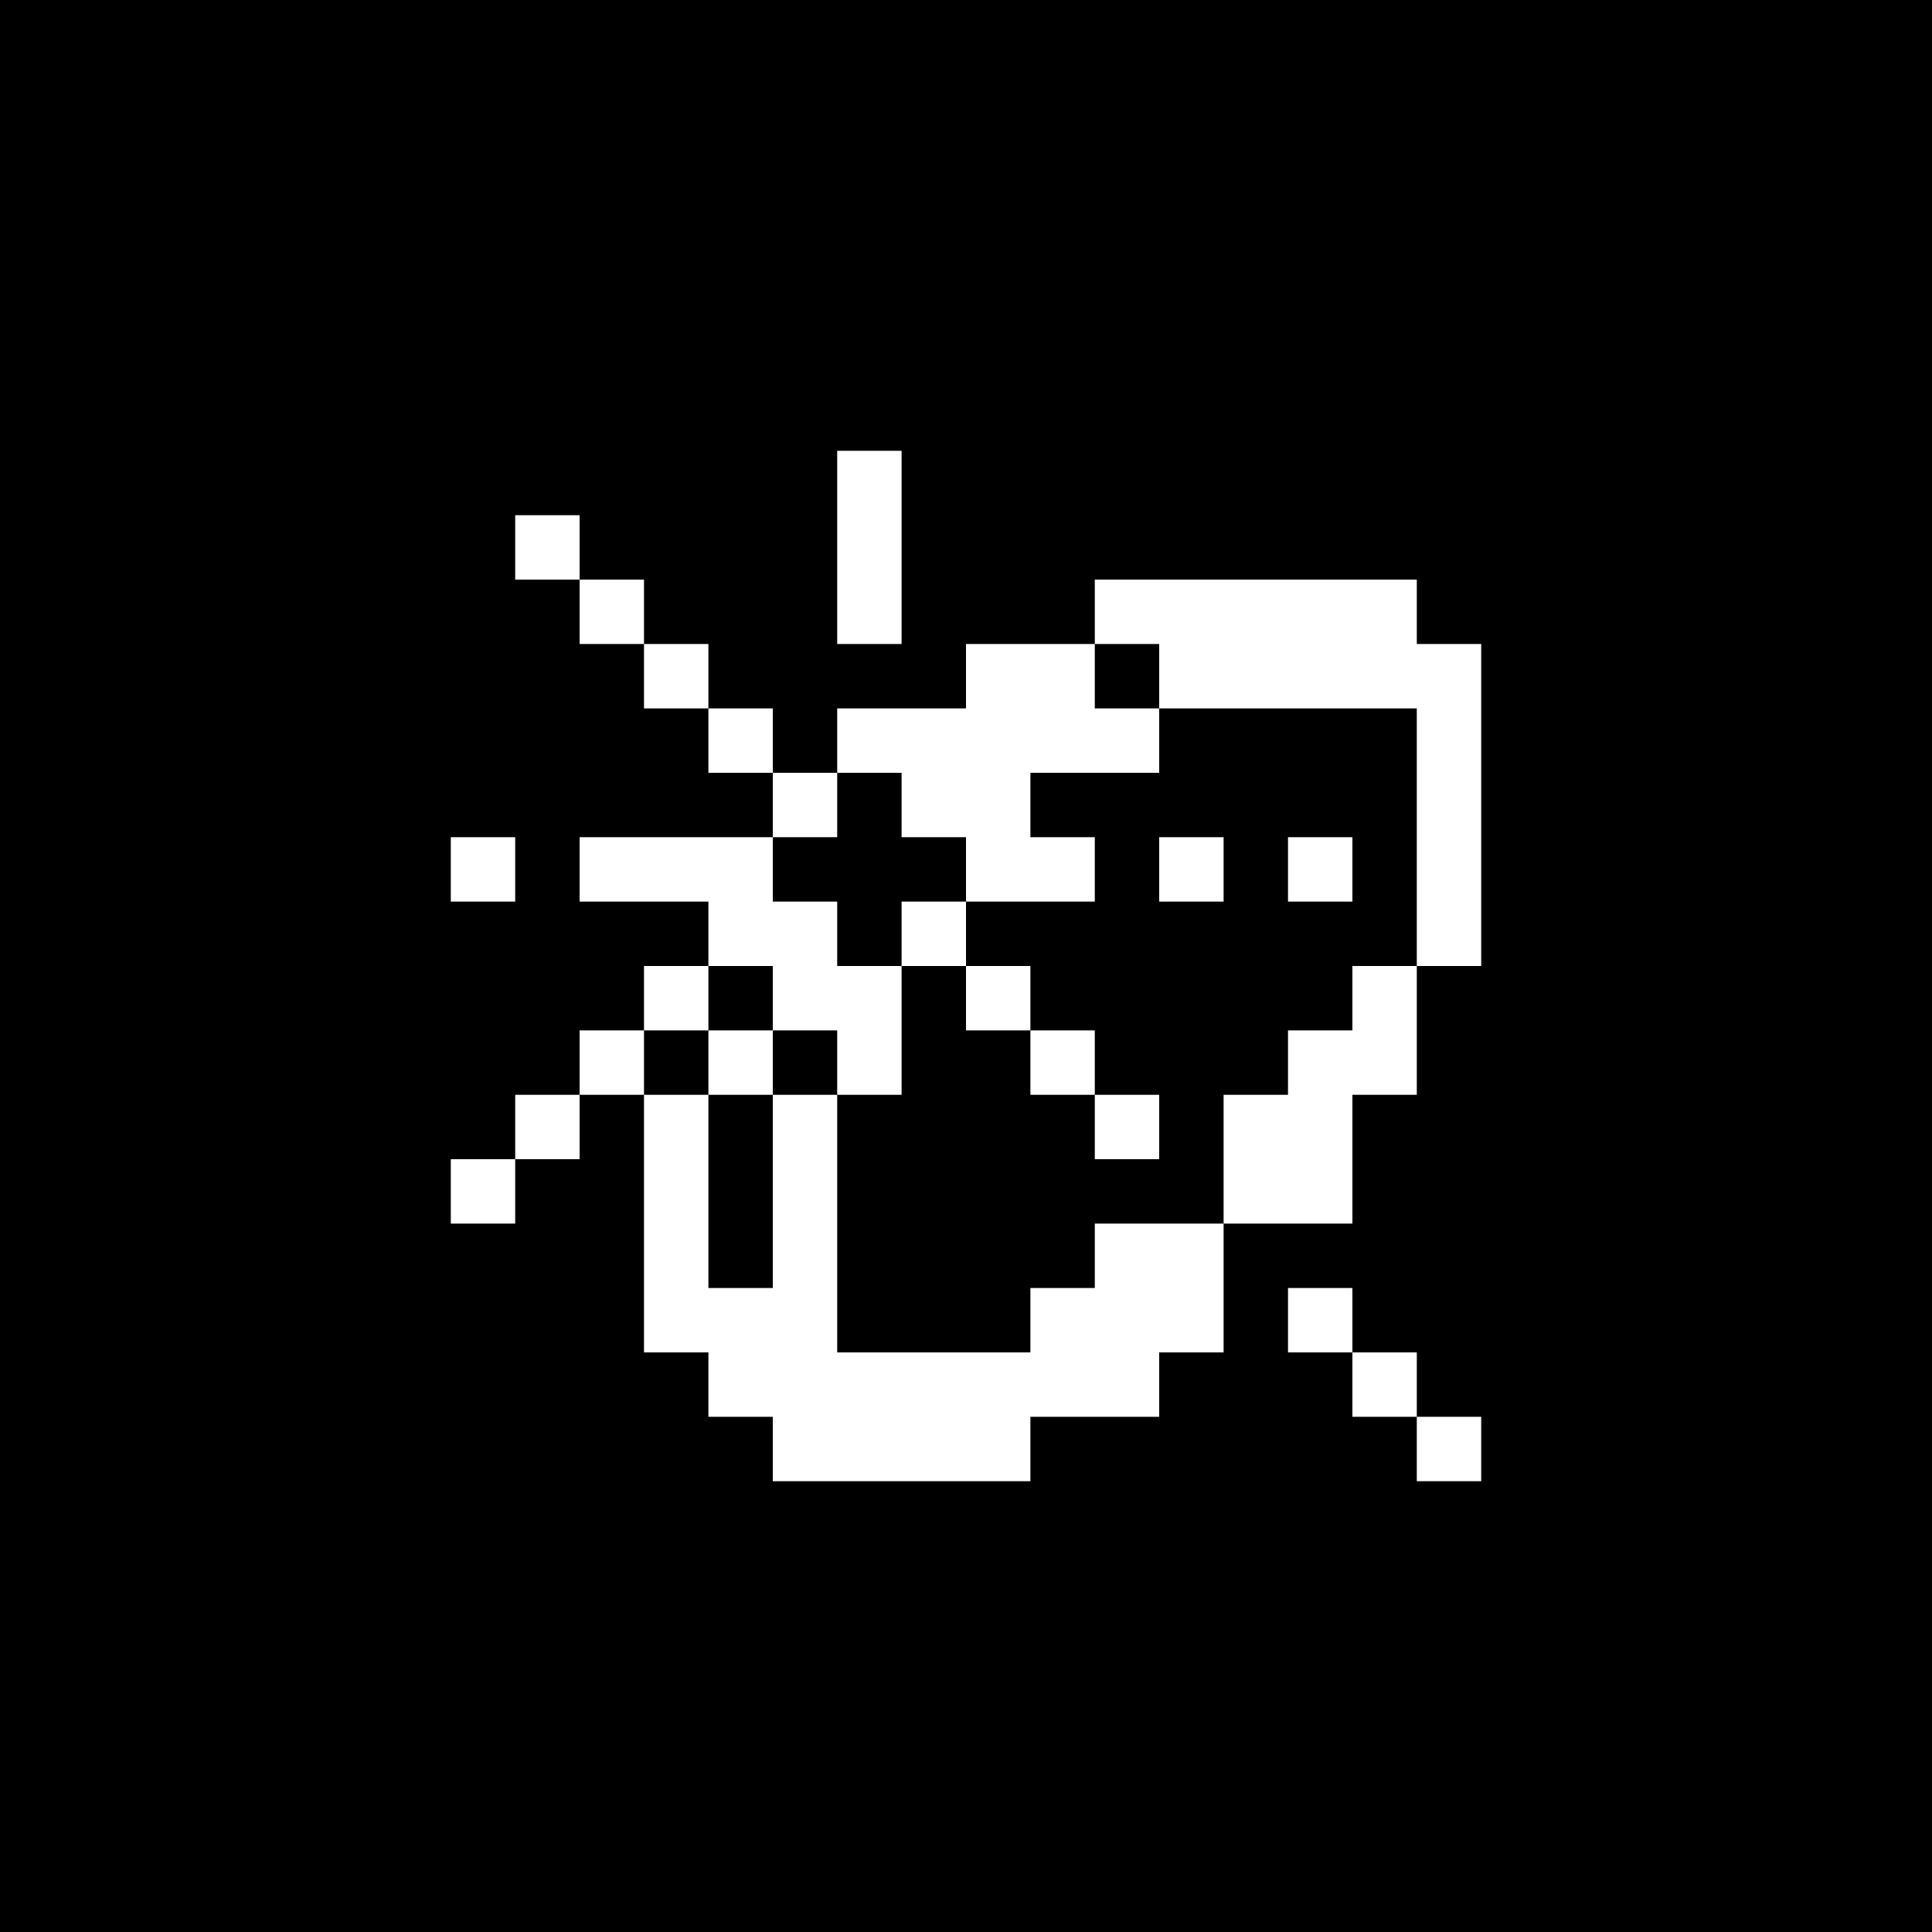 <svg width="120" height="120" viewBox="0 0 120 120" fill="none" xmlns="http://www.w3.org/2000/svg">
<rect width="120" height="120" fill="black"/>
<path d="M52 28H56V40H52V28Z" fill="white"/>
<path d="M32 32H36V36H32V32Z" fill="white"/>
<path d="M36 36H40V40H36V36Z" fill="white"/>
<path d="M68 36H88V40H92V60H88V44H72V40H68V36Z" fill="white"/>
<path d="M40 40H44V44H40V40Z" fill="white"/>
<path d="M60 40H68V44H72V48H64V52H68V56H60V52H56V48H52V44H60V40Z" fill="white"/>
<path d="M44 44H48V48H44V44Z" fill="white"/>
<path d="M48 48H52V52H48V48Z" fill="white"/>
<path d="M28 52H32V56H28V52Z" fill="white"/>
<path d="M36 52H48V56H52V60H56V68H52V64H48V60H44V56H36V52Z" fill="white"/>
<path d="M72 52H76V56H72V52Z" fill="white"/>
<path d="M80 52H84V56H80V52Z" fill="white"/>
<path d="M56 56H60V60H56V56Z" fill="white"/>
<path d="M40 60H44V64H40V60Z" fill="white"/>
<path d="M60 60H64V64H60V60Z" fill="white"/>
<path d="M84 60H88V68H84V76H76V68H80V64H84V60Z" fill="white"/>
<path d="M36 64H40V68H36V64Z" fill="white"/>
<path d="M44 64H48V68H44V64Z" fill="white"/>
<path d="M64 64H68V68H64V64Z" fill="white"/>
<path d="M32 68H36V72H32V68Z" fill="white"/>
<path d="M40 68H44V80H48V68H52V84H64V80H68V76H76V84H72V88H64V92H48V88H44V84H40V68Z" fill="white"/>
<path d="M68 68H72V72H68V68Z" fill="white"/>
<path d="M28 72H32V76H28V72Z" fill="white"/>
<path d="M80 80H84V84H80V80Z" fill="white"/>
<path d="M84 84H88V88H84V84Z" fill="white"/>
<path d="M88 88H92V92H88V88Z" fill="white"/>
</svg>
